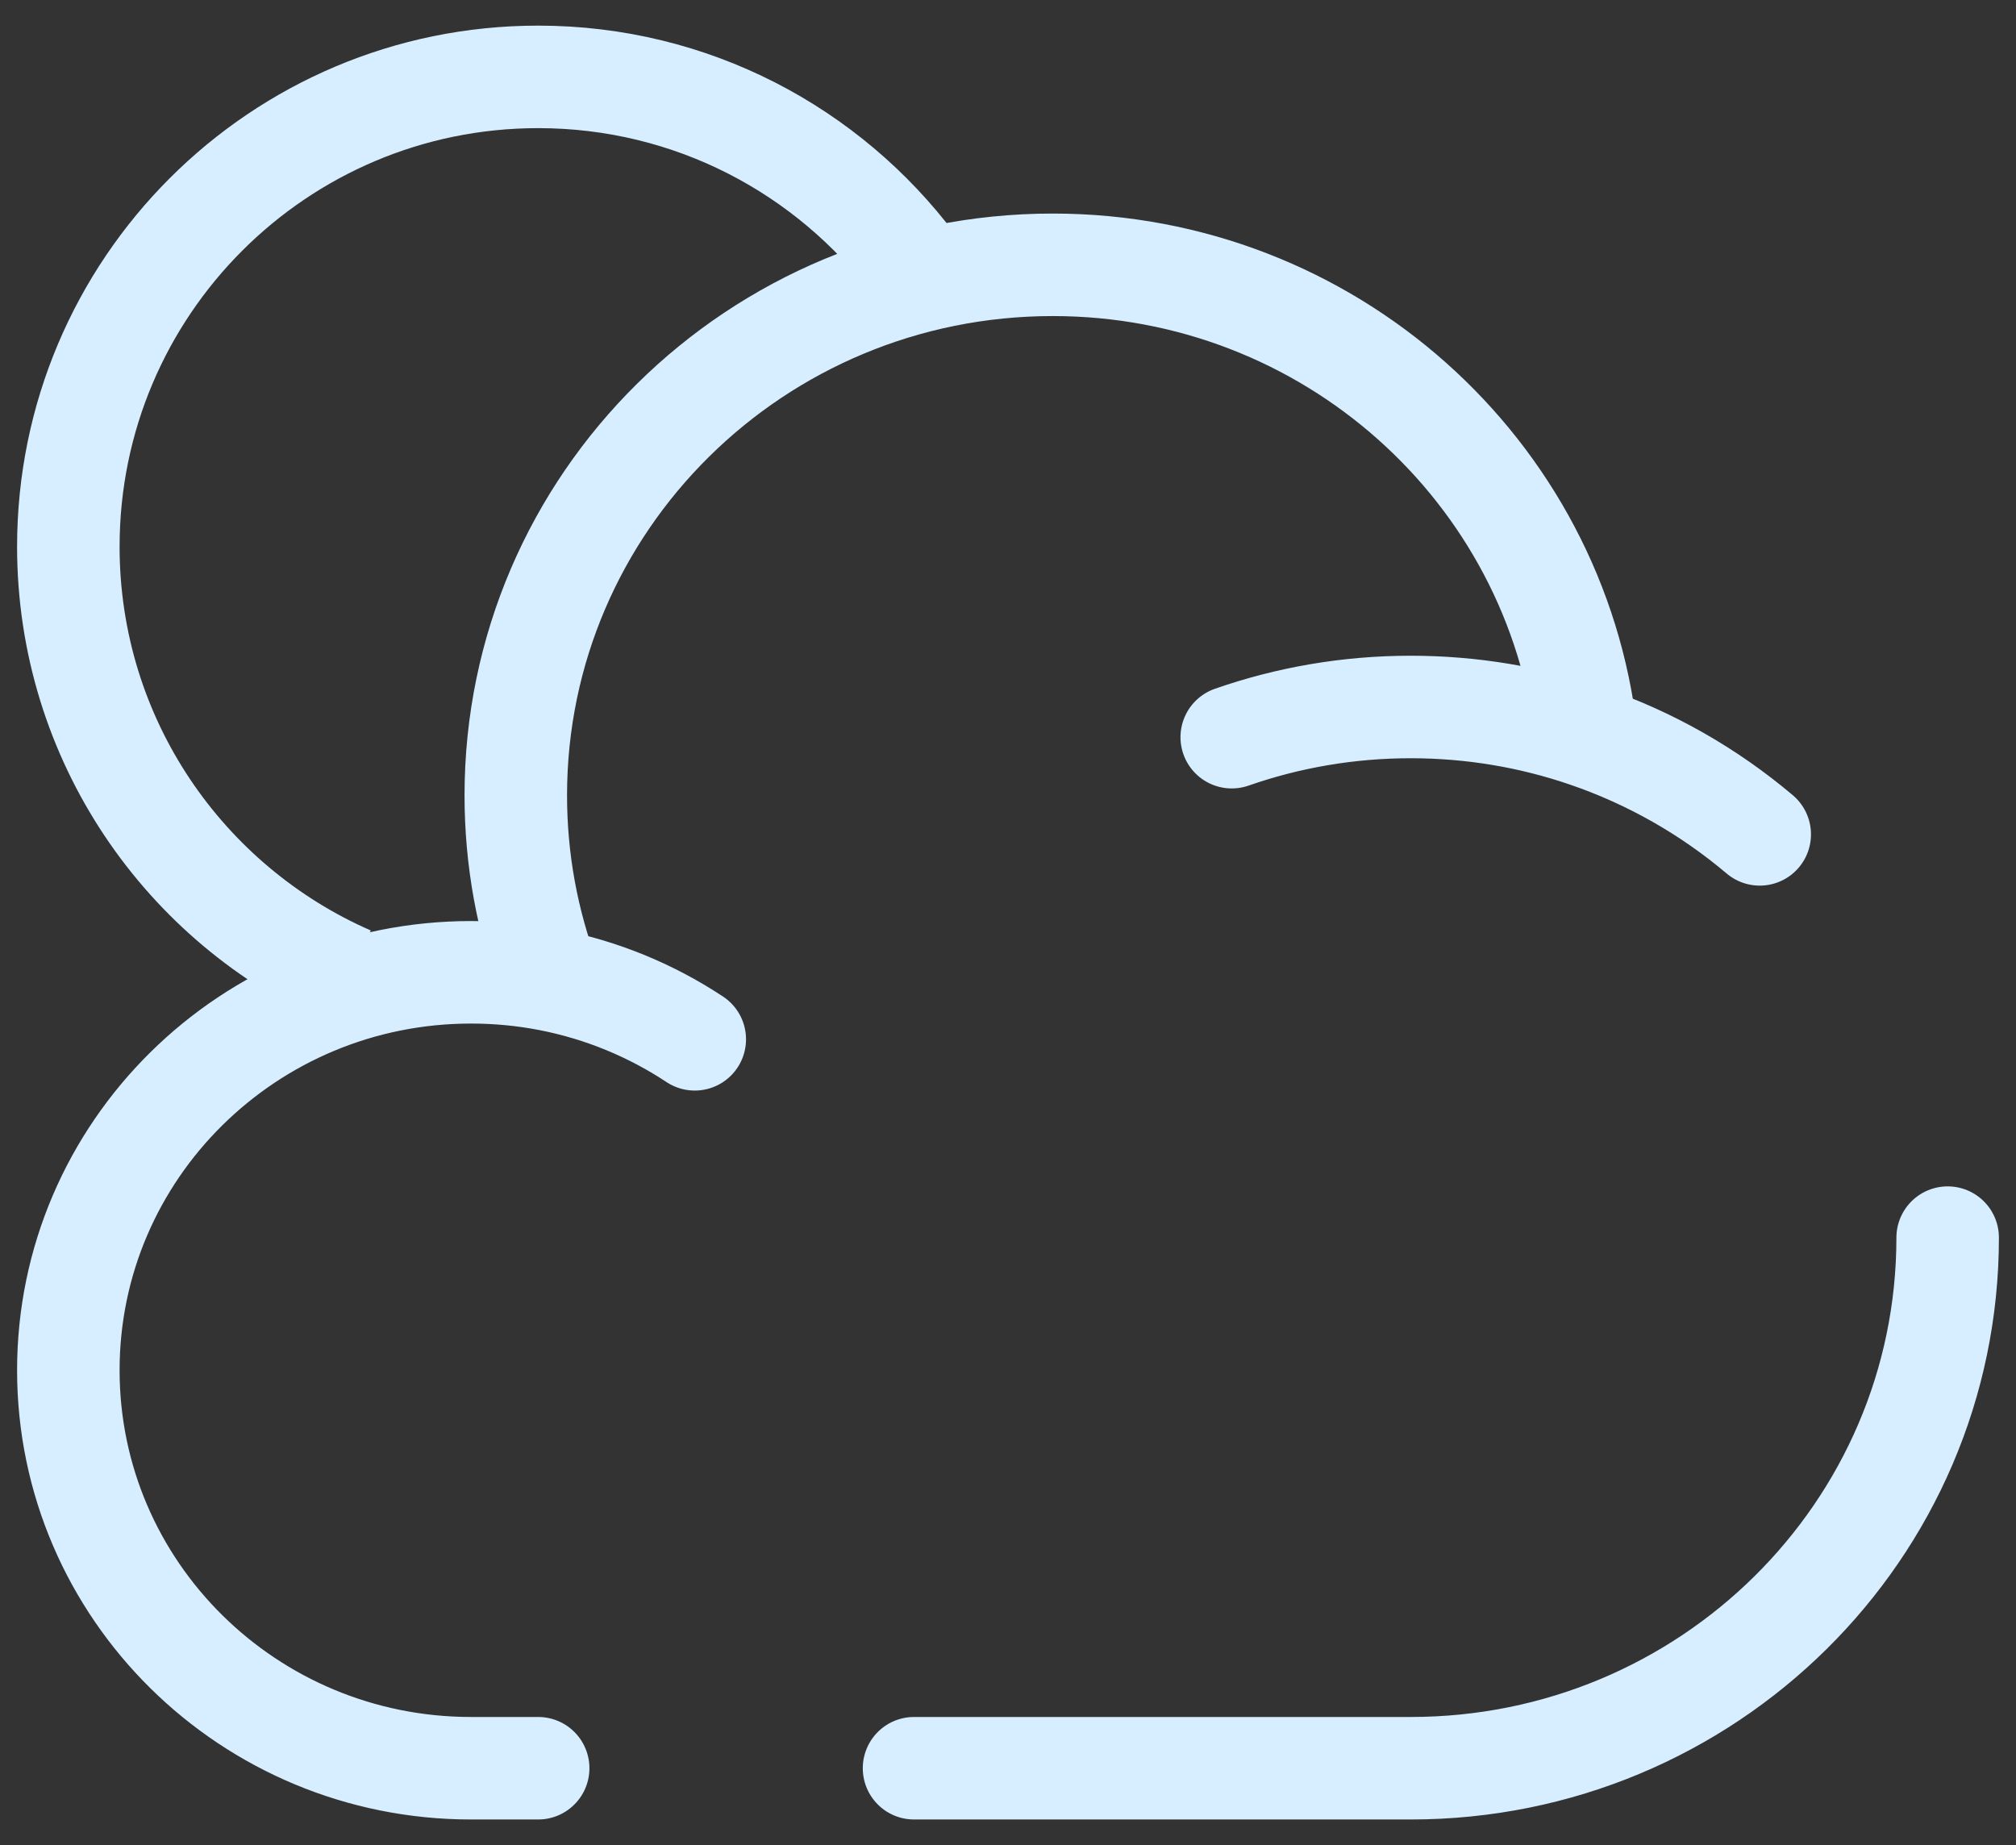 <svg width="59" height="54" viewBox="0 0 59 54" fill="none" xmlns="http://www.w3.org/2000/svg">
<rect x="0" y="0" width="59" height="54" fill="#333333" stroke="none"/>
<g id="Group 654038109">
<g id="Group 654038108">
<path id="Vector" d="M57 36.221C57 44.797 49.964 51.75 41.286 51.75H26.75M36.048 21.575C37.686 21.003 39.449 20.691 41.286 20.691C43.086 20.691 44.816 20.99 46.426 21.541M46.426 21.541C45.552 13.783 38.894 7.75 30.81 7.75C22.131 7.75 15.095 14.703 15.095 23.279C15.095 25.177 15.439 26.994 16.069 28.674M46.426 21.541C48.305 22.183 50.021 23.168 51.5 24.419M16.069 28.674C15.331 28.531 14.567 28.456 13.786 28.456C7.277 28.456 2 33.67 2 40.103C2 46.535 7.277 51.75 13.786 51.75H15.75M16.069 28.674C17.622 28.976 19.064 29.578 20.333 30.417" stroke="#D6EEFF" stroke-width="3" stroke-linecap="round"/>
<path id="Vector_2" d="M26.751 7.75C24.242 4.41 20.248 2.25 15.75 2.25C8.156 2.25 2 8.406 2 16C2 21.638 5.394 26.484 10.25 28.606" stroke="#D6EEFF" stroke-width="3"/>
</g>
</g>
</svg>
